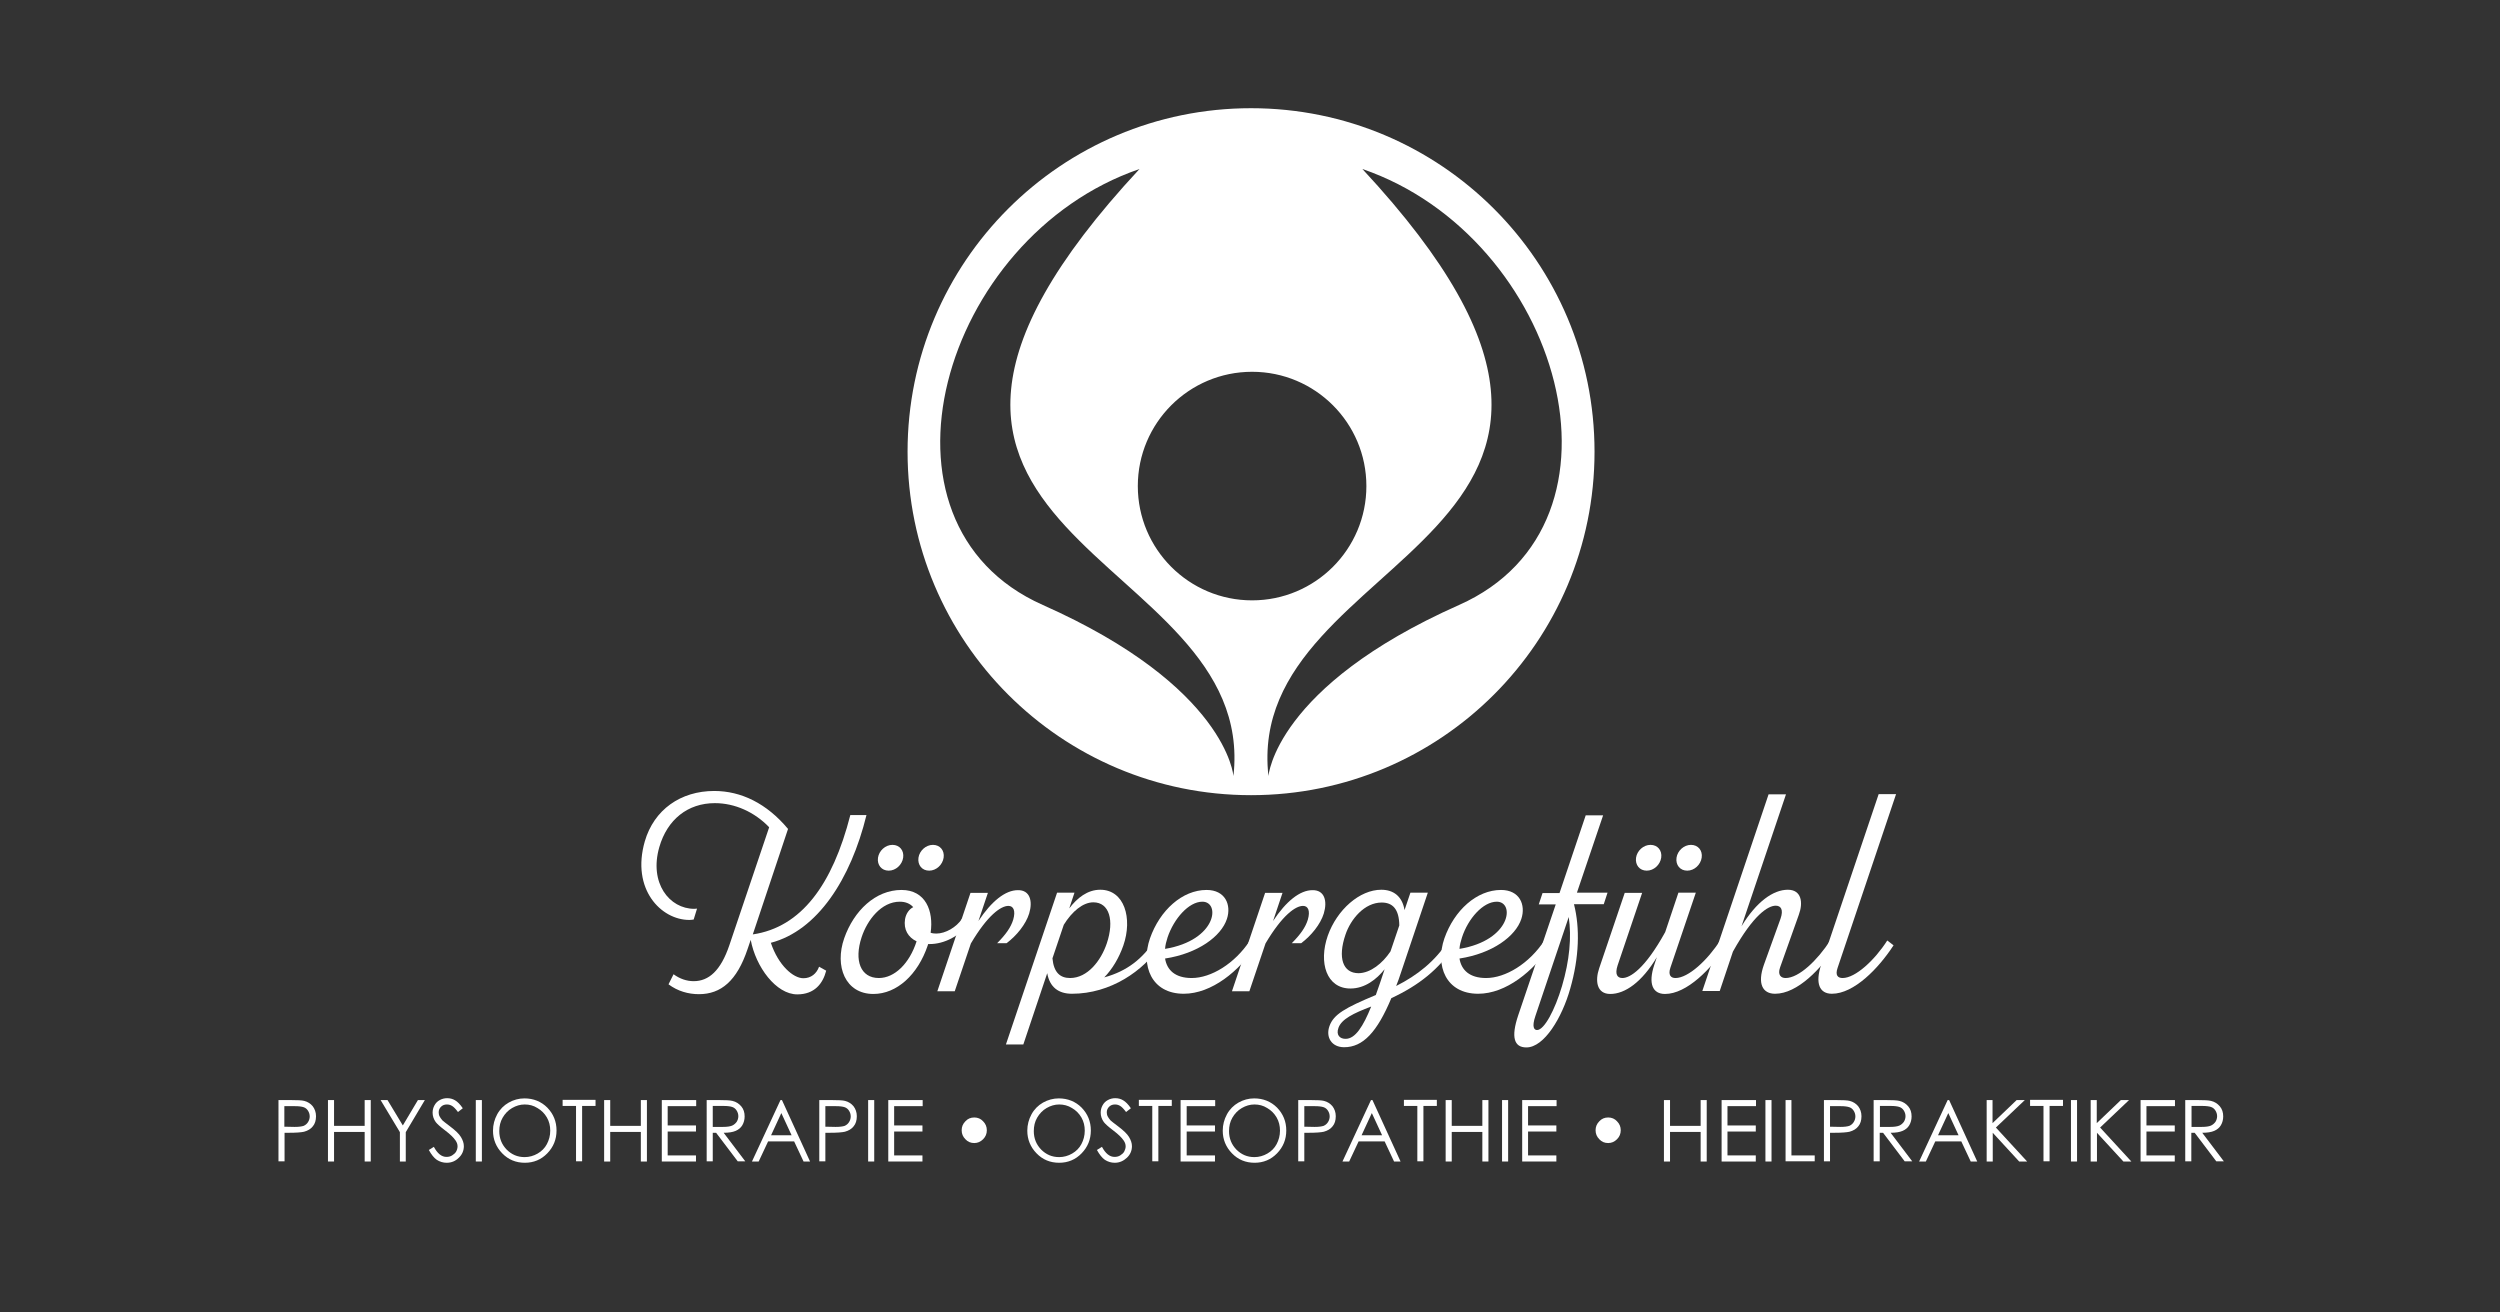 <?xml version="1.0" encoding="UTF-8"?>
<!-- Generator: Adobe Illustrator 27.1.1, SVG Export Plug-In . SVG Version: 6.00 Build 0)  -->
<svg xmlns="http://www.w3.org/2000/svg" xmlns:xlink="http://www.w3.org/1999/xlink" version="1.1" id="Ebene_1" x="0px" y="0px" viewBox="0 0 1192.2 625.7" style="enable-background:new 0 0 1192.2 625.7;" xml:space="preserve">
<rect x="0" y="0" width="1192.2" height="625.7" fill="#333333" stroke="none"/>
<style type="text/css">
	.st0{fill:#FFFFFF;}
</style>
<path class="st0" d="M596.6,51.6c-90.5,0-163.8,73.3-163.8,163.8s73.3,163.8,163.8,163.8s163.8-73.3,163.8-163.8  S687.1,51.6,596.6,51.6z M588.2,370.1c0,0-3.1-42.6-90.9-81.6S449,113,543.4,80.6C377.6,258.9,600.5,260.5,588.2,370.1z   M542.6,231.8c0-30.1,24.4-54.5,54.5-54.5s54.5,24.4,54.5,54.5s-24.4,54.5-54.5,54.5S542.6,261.9,542.6,231.8z M695.8,288.5  c-87.8,39-90.9,81.6-90.9,81.6c-12.3-109.6,210.6-111.2,44.8-289.5C744.2,113,783.6,249.5,695.8,288.5z"></path>
<g>
	<path class="st0" d="M383.1,466.5c3.7,0,6.3-2.2,7.5-5.5l3.4,1.9c-1.6,6.2-5.6,11.3-13.8,11.3c-10.1,0-19.8-13.1-22.2-26l-1.5,4.4   c-5.1,15.2-12.7,21.5-23.2,21.5c-5,0-10.1-1.4-14.5-4.7l2.4-4.8c3,2.2,6.3,3.3,9.6,3.3c7.2,0,12.9-5,17-17.1l19-56.3   c-7-7.3-16.4-11.5-25.9-11.5c-12.9,0-22.7,7.8-26.5,21c-4.9,17.1,4.8,29.4,16.7,29.4c0.2,0,0.6,0,1.3-0.1l-1.6,5.2   c-0.5,0.1-1.4,0.2-2.1,0.2c-13.4,0-27.8-14.6-21.2-37.5c4.4-15.1,17.1-24,33.1-24c12.8,0,25,5.9,35.2,18.1L359,445.6   c23.1-3.4,38-23.7,46.5-56.9h7.7c-7.5,30.6-23.4,55.1-45.6,60.9C371.2,460.4,378.3,466.5,383.1,466.5L383.1,466.5z"></path>
	<path class="st0" d="M461.8,440.5c-4.1,5.9-11.6,9.7-18.4,9.7c-0.3,0-0.5,0-0.8,0c-0.1,0.2-0.1,0.5-0.2,0.7   c-4.7,13.9-14.7,23.1-25.9,23.1c-13.4,0-18.6-13.2-13.9-26.6c4.6-13.1,14.9-23,27.3-23c11.5,0,15.4,10,13.9,20.4   c0.8,0.3,1.7,0.4,2.7,0.4c4.4,0,9.6-3,12.3-7.1L461.8,440.5z M437.1,448.9c-4-1.9-6.3-5.6-5.5-10.6c0.5-2.8,2.1-4.8,3.9-5.7   c-1.5-1.7-3.7-2.6-6.4-2.6c-8.8,0-15.5,8.7-18.2,16.9c-3.7,11.2-0.5,19.5,8.2,19.5C426.6,466.4,433.7,459.5,437.1,448.9z    M418.7,409c0.5-3.3,3.5-6.1,6.9-6.1c3.4,0,5.6,2.7,5.1,6.1c-0.5,3.4-3.5,6.2-6.9,6.2C420.4,415.2,418.2,412.5,418.7,409z M438,409   c0.5-3.3,3.5-6.1,6.9-6.1c3.4,0,5.6,2.7,5.1,6.1c-0.5,3.4-3.5,6.2-6.9,6.2C439.7,415.2,437.5,412.5,438,409z"></path>
	<path class="st0" d="M490.8,435.6c-1.6,5.2-6,10.6-10.8,14.2h-4.5c4.1-4.1,6.6-7.6,7.7-11.3c1.2-4.2,0.1-6.5-2.3-6.5   c-3.6,0-9.9,4.4-17.9,17.9l-7.7,22.8H447l15.8-46.9h8.3l-4.5,13.4c6.2-9.4,12.8-14.7,18.8-14.7   C491.1,424.4,492.6,429.6,490.8,435.6z"></path>
	<path class="st0" d="M553.4,450.8c-8.1,12.2-23.8,23.1-42.2,23.1c-6.4,0-10.6-3.1-11.8-9.8L488,498.1h-8.3l24.4-72.4h8.3l-2.5,7.5   c3.8-5,8.7-8.9,14.8-8.9c11.5,0,15.5,13.6,11,26.6c-2.1,6-5.3,11.3-9.1,15.2c11-3,18.3-9,24-17.6L553.4,450.8z M527.8,449.9   c3.7-11,1.2-19.6-6.4-19.6c-5,0-10.2,4.4-14.1,10.7l-5.4,16c0.6,6.7,3.6,9.4,8.4,9.4C518.6,466.4,525,458.2,527.8,449.9z"></path>
	<path class="st0" d="M599.1,450.8c-8.1,12.3-21.3,23.1-34.6,23.1c-15.4,0-20.6-13.4-16.1-26.4c4.7-13.4,15.4-23.1,27-23.1   c8.9,0,11.9,7.1,9.7,13.8c-2.7,8.3-13.8,16.5-29.5,18.9c0.9,5.5,4.8,9.3,12.7,9.3c9.2,0,20.5-6.8,27.8-17.9L599.1,450.8z    M556.8,447c-0.6,1.9-1.1,3.7-1.2,5.5c24.7-4.1,26.5-22.5,17.8-22.5C566.9,430,559.8,438.1,556.8,447z"></path>
	<path class="st0" d="M631.3,435.6c-1.6,5.2-6,10.6-10.8,14.2H616c4.1-4.1,6.6-7.6,7.7-11.3c1.2-4.2,0.1-6.5-2.3-6.5   c-3.6,0-9.9,4.4-17.9,17.9l-7.7,22.8h-8.3l15.8-46.9h8.3l-4.5,13.4c6.2-9.4,12.8-14.7,18.8-14.7   C631.6,424.4,633.1,429.6,631.3,435.6z"></path>
	<path class="st0" d="M693.8,450.8c-7.6,11.5-17.2,19.1-30.3,25.2c-6.8,16.2-13.5,23.4-22.5,23.4c-6,0-8.9-4.8-7-10.1   c2-5.6,7.5-8.7,22.1-14.8c0.7-1.9,1.4-3.9,2.1-6l2.1-6.3c-3.8,4.8-9.4,9.2-16.3,9.2c-11.4,0-15.3-12.3-10.8-25.2   c4.4-12.4,15.2-21.9,25.5-21.9c5.8,0,10,3.1,11.1,9.7l2.8-8.3h8.3l-12.9,38.4c-0.7,2.1-1.4,4.2-2.2,6.1c10.1-5.1,18.5-11.7,25-21.7   L693.8,450.8L693.8,450.8z M653.9,480c-8.5,3.2-14.1,6-15.6,10.1c-1.3,3.5,0.7,5.3,3.3,5.3C646.3,495.5,650.1,489.4,653.9,480z    M663.1,453.7l4.2-12.4c-0.1-7.8-3.2-10.9-8.4-10.9c-8.2,0-14.8,7.9-17.3,15.4c-3.7,10.9-1.3,18.3,6.3,18.3   C653.6,464,659.3,459.4,663.1,453.7z"></path>
	<path class="st0" d="M739.5,450.8c-8.1,12.3-21.3,23.1-34.6,23.1c-15.4,0-20.6-13.4-16.1-26.4c4.7-13.4,15.4-23.1,27-23.1   c8.9,0,11.9,7.1,9.7,13.8c-2.7,8.3-13.8,16.5-29.5,18.9c0.9,5.5,4.8,9.3,12.7,9.3c9.2,0,20.5-6.8,27.8-17.9L739.5,450.8z    M697.2,447c-0.6,1.9-1.1,3.7-1.2,5.5c24.7-4.1,26.5-22.5,17.8-22.5C707.2,430,700.1,438.1,697.2,447z"></path>
	<path class="st0" d="M764.8,431.2h-14.2c2.9,11.4,2.5,25.3-1.8,40.3c-3.9,13.8-12.4,28-20.9,28c-5.9,0-7.4-4.9-3.9-15.3l17.9-52.9   h-8.1l1.8-5.4h8.1l12.5-37.1h8.3L752,425.7h14.6L764.8,431.2z M748.1,437.3l-15.9,47.2c-1.8,5.3-0.6,6.7,0.8,6.7   c3.4,0,8.5-9.5,11.9-21C748.5,458,749.5,446.9,748.1,437.3z"></path>
	<path class="st0" d="M823.4,450.8C816.2,462,804.4,474,794,474c-5.9,0-8.1-4.9-5.1-13.9l1.2-3.6C783,468.3,775,474,767.9,474   c-6.5,0-7.3-6.3-5.3-12.2l12.2-36h8.3l-11.7,34.6c-1.4,4.3-0.1,6,2.3,6c3.6,0,10.7-4.3,20.4-21.9l6.3-18.8h8.3l-12.1,35.7   c-1.2,3.5,0.1,5,2.4,5c6.1,0,15.3-8.5,21.3-17.9L823.4,450.8z M780.2,409c0.5-3.3,3.5-6.1,6.9-6.1c3.4,0,5.6,2.7,5.1,6.1   c-0.5,3.4-3.5,6.2-6.9,6.2C781.9,415.2,779.7,412.5,780.2,409z M799.5,409c0.5-3.3,3.5-6.1,6.9-6.1c3.4,0,5.6,2.7,5.1,6.1   c-0.5,3.4-3.5,6.2-6.9,6.2C801.2,415.2,799,412.5,799.5,409z"></path>
	<path class="st0" d="M875.8,450.8c-7.2,11.1-18.6,23.1-29.3,23.1c-5.9,0-8.6-4.7-5.3-13.9l7.9-21.9c1.5-4.3,0.2-6.2-2.3-6.2   c-3.6,0-10.6,4.3-20.4,21.9l-6.3,18.8h-8.3l31.6-93.8h8.3l-21.2,62.9c7.1-11.7,15.1-17.4,22.1-17.4c6.5,0,7.4,6.1,5.2,12l-8.9,25   c-1.3,3.6,0.4,5.1,2.6,5.1c6.4,0,15.2-8.5,21.3-17.9L875.8,450.8z"></path>
	<path class="st0" d="M876.3,461.6c-1.2,3.5,0.1,4.8,2.4,4.8c6.1,0,15.3-8.5,21.3-17.9l3,2.3c-7.2,11.1-18.9,23.1-29.4,23.1   c-5.9,0-8.1-4.9-5.1-13.9l27.4-81.3h8.3L876.3,461.6z"></path>
</g>
<g>
	<path class="st0" d="M132.8,524.6h5.7c3.3,0,5.5,0.1,6.6,0.4c1.6,0.4,3,1.3,4,2.5c1,1.3,1.6,2.9,1.6,4.8c0,2-0.5,3.6-1.5,4.8   c-1,1.3-2.4,2.1-4.2,2.6c-1.3,0.3-3.7,0.5-7.3,0.5h-2v13.6h-2.9V524.6z M135.6,527.4v9.9l4.9,0.1c2,0,3.4-0.2,4.3-0.5   c0.9-0.4,1.6-1,2.1-1.8c0.5-0.8,0.8-1.7,0.8-2.7c0-1-0.3-1.9-0.8-2.7c-0.5-0.8-1.2-1.4-2.1-1.7s-2.2-0.5-4.2-0.5H135.6z"></path>
	<path class="st0" d="M156.4,524.6h2.9v12.3h14.6v-12.3h2.9v29.3h-2.9v-14.1h-14.6v14.1h-2.9V524.6z"></path>
	<path class="st0" d="M181.5,524.6h3.3l7.3,12.1l7.2-12.1h3.3l-9.1,15.3v14h-2.8v-14L181.5,524.6z"></path>
	<path class="st0" d="M204.5,548.4l2.4-1.5c1.7,3.2,3.7,4.8,6,4.8c1,0,1.9-0.2,2.7-0.7c0.8-0.5,1.5-1.1,1.9-1.8s0.7-1.6,0.7-2.5   c0-1-0.3-1.9-1-2.9c-0.9-1.3-2.5-2.9-4.9-4.7c-2.4-1.8-3.9-3.2-4.5-4c-1-1.4-1.5-2.9-1.5-4.5c0-1.3,0.3-2.4,0.9-3.5   s1.4-1.9,2.5-2.5s2.3-0.9,3.5-0.9c1.4,0,2.6,0.3,3.8,1c1.2,0.7,2.4,1.9,3.7,3.8l-2.3,1.8c-1.1-1.5-2-2.4-2.8-2.9s-1.6-0.7-2.5-0.7   c-1.2,0-2.1,0.4-2.8,1.1c-0.7,0.7-1.1,1.6-1.1,2.6c0,0.6,0.1,1.3,0.4,1.9c0.3,0.6,0.7,1.2,1.4,2c0.4,0.4,1.6,1.3,3.7,2.9   c2.5,1.9,4.2,3.5,5.1,5s1.4,2.9,1.4,4.4c0,2.1-0.8,4-2.4,5.5c-1.6,1.6-3.5,2.4-5.8,2.4c-1.7,0-3.3-0.5-4.7-1.4   C207,552.2,205.7,550.6,204.5,548.4z"></path>
	<path class="st0" d="M226.9,524.6h2.9v29.3h-2.9V524.6z"></path>
	<path class="st0" d="M250.1,523.8c4.3,0,8,1.5,10.9,4.4c2.9,3,4.4,6.6,4.4,10.9c0,4.3-1.5,7.9-4.4,10.9c-2.9,3-6.5,4.5-10.7,4.5   c-4.3,0-7.9-1.5-10.8-4.5c-2.9-3-4.4-6.6-4.4-10.8c0-2.8,0.7-5.4,2-7.8c1.3-2.4,3.2-4.3,5.5-5.6S247.4,523.8,250.1,523.8z    M250.2,526.7c-2.1,0-4.1,0.6-6,1.7c-1.9,1.1-3.4,2.7-4.5,4.6s-1.6,4-1.6,6.4c0,3.5,1.2,6.4,3.5,8.8c2.4,2.4,5.2,3.6,8.6,3.6   c2.2,0,4.3-0.6,6.2-1.7c1.9-1.1,3.4-2.6,4.4-4.5s1.6-4,1.6-6.4c0-2.3-0.5-4.4-1.6-6.3s-2.6-3.4-4.5-4.5   C254.4,527.2,252.4,526.7,250.2,526.7z"></path>
	<path class="st0" d="M268.3,527.4v-2.9H284v2.9h-6.4v26.4h-2.9v-26.4H268.3z"></path>
	<path class="st0" d="M288.1,524.6h2.9v12.3h14.6v-12.3h2.9v29.3h-2.9v-14.1H291v14.1h-2.9V524.6z"></path>
	<path class="st0" d="M315.5,524.6H332v2.9h-13.6v9.2h13.5v2.9h-13.5V551h13.5v2.9h-16.3V524.6z"></path>
	<path class="st0" d="M337.1,524.6h5.7c3.2,0,5.3,0.1,6.5,0.4c1.7,0.4,3.1,1.3,4.2,2.6s1.6,2.9,1.6,4.8c0,1.6-0.4,3-1.1,4.2   s-1.8,2.1-3.2,2.7c-1.4,0.6-3.3,0.9-5.7,0.9l10.3,13.6h-3.6l-10.3-13.6h-1.6v13.6h-2.9V524.6z M339.9,527.4v10l4.9,0   c1.9,0,3.3-0.2,4.3-0.6c0.9-0.4,1.6-1,2.2-1.8c0.5-0.8,0.8-1.7,0.8-2.7c0-1-0.3-1.9-0.8-2.7c-0.5-0.8-1.2-1.4-2.1-1.7   c-0.8-0.3-2.3-0.5-4.2-0.5H339.9z"></path>
	<path class="st0" d="M372.9,524.6l13.4,29.3h-3.1l-4.5-9.6h-12.4l-4.5,9.6h-3.2l13.6-29.3H372.9z M372.6,530.8l-4.9,10.6h9.8   L372.6,530.8z"></path>
	<path class="st0" d="M390.7,524.6h5.7c3.3,0,5.5,0.1,6.6,0.4c1.6,0.4,3,1.3,4,2.5c1,1.3,1.6,2.9,1.6,4.8c0,2-0.5,3.6-1.5,4.8   c-1,1.3-2.4,2.1-4.2,2.6c-1.3,0.3-3.7,0.5-7.3,0.5h-2v13.6h-2.9V524.6z M393.6,527.4v9.9l4.9,0.1c2,0,3.4-0.2,4.3-0.5   c0.9-0.4,1.6-1,2.1-1.8c0.5-0.8,0.8-1.7,0.8-2.7c0-1-0.3-1.9-0.8-2.7s-1.2-1.4-2.1-1.7s-2.2-0.5-4.2-0.5H393.6z"></path>
	<path class="st0" d="M414,524.6h2.9v29.3H414V524.6z"></path>
	<path class="st0" d="M423.5,524.6h16.5v2.9h-13.6v9.2h13.5v2.9h-13.5V551h13.5v2.9h-16.3V524.6z"></path>
	<path class="st0" d="M464.6,532.9c1.7,0,3.1,0.6,4.2,1.8c1.2,1.2,1.8,2.6,1.8,4.3c0,1.7-0.6,3.1-1.8,4.3c-1.2,1.2-2.6,1.8-4.2,1.8   c-1.7,0-3.1-0.6-4.2-1.8c-1.2-1.2-1.8-2.6-1.8-4.3c0-1.7,0.6-3.1,1.8-4.3C461.5,533.5,462.9,532.9,464.6,532.9z"></path>
	<path class="st0" d="M504.9,523.8c4.3,0,8,1.5,10.9,4.4c2.9,3,4.4,6.6,4.4,10.9c0,4.3-1.5,7.9-4.4,10.9c-2.9,3-6.5,4.5-10.7,4.5   c-4.3,0-7.9-1.5-10.8-4.5c-2.9-3-4.4-6.6-4.4-10.8c0-2.8,0.7-5.4,2-7.8c1.3-2.4,3.2-4.3,5.5-5.6S502.3,523.8,504.9,523.8z    M505.1,526.7c-2.1,0-4.1,0.6-6,1.7c-1.9,1.1-3.4,2.7-4.5,4.6s-1.6,4-1.6,6.4c0,3.5,1.2,6.4,3.5,8.8c2.4,2.4,5.2,3.6,8.6,3.6   c2.2,0,4.3-0.6,6.2-1.7c1.9-1.1,3.4-2.6,4.4-4.5s1.6-4,1.6-6.4c0-2.3-0.5-4.4-1.6-6.3s-2.6-3.4-4.5-4.5   C509.3,527.2,507.2,526.7,505.1,526.7z"></path>
	<path class="st0" d="M523.1,548.4l2.4-1.5c1.7,3.2,3.7,4.8,6,4.8c1,0,1.9-0.2,2.7-0.7c0.8-0.5,1.5-1.1,1.9-1.8   c0.4-0.8,0.7-1.6,0.7-2.5c0-1-0.3-1.9-1-2.9c-0.9-1.3-2.5-2.9-4.9-4.7c-2.4-1.8-3.9-3.2-4.5-4c-1-1.4-1.5-2.9-1.5-4.5   c0-1.3,0.3-2.4,0.9-3.5s1.4-1.9,2.5-2.5s2.3-0.9,3.5-0.9c1.4,0,2.6,0.3,3.8,1c1.2,0.7,2.4,1.9,3.7,3.8l-2.3,1.8   c-1.1-1.5-2-2.4-2.8-2.9c-0.8-0.5-1.6-0.7-2.5-0.7c-1.2,0-2.1,0.4-2.8,1.1c-0.7,0.7-1.1,1.6-1.1,2.6c0,0.6,0.1,1.3,0.4,1.9   c0.3,0.6,0.7,1.2,1.4,2c0.4,0.4,1.6,1.3,3.7,2.9c2.5,1.9,4.2,3.5,5.1,5c0.9,1.5,1.4,2.9,1.4,4.4c0,2.1-0.8,4-2.4,5.5   s-3.5,2.4-5.8,2.4c-1.7,0-3.3-0.5-4.7-1.4C525.6,552.2,524.3,550.6,523.1,548.4z"></path>
	<path class="st0" d="M543.1,527.4v-2.9h15.7v2.9h-6.4v26.4h-2.9v-26.4H543.1z"></path>
	<path class="st0" d="M563,524.6h16.5v2.9h-13.6v9.2h13.5v2.9h-13.5V551h13.5v2.9H563V524.6z"></path>
	<path class="st0" d="M598.1,523.8c4.3,0,8,1.5,10.9,4.4c2.9,3,4.4,6.6,4.4,10.9c0,4.3-1.5,7.9-4.4,10.9c-2.9,3-6.5,4.5-10.7,4.5   c-4.3,0-7.9-1.5-10.8-4.5c-2.9-3-4.4-6.6-4.4-10.8c0-2.8,0.7-5.4,2-7.8c1.3-2.4,3.2-4.3,5.5-5.6S595.4,523.8,598.1,523.8z    M598.2,526.7c-2.1,0-4.1,0.6-6,1.7c-1.9,1.1-3.4,2.7-4.5,4.6s-1.6,4-1.6,6.4c0,3.5,1.2,6.4,3.5,8.8c2.4,2.4,5.2,3.6,8.6,3.6   c2.2,0,4.3-0.6,6.2-1.7c1.9-1.1,3.4-2.6,4.4-4.5s1.6-4,1.6-6.4c0-2.3-0.5-4.4-1.6-6.3s-2.6-3.4-4.5-4.5   C602.4,527.2,600.4,526.7,598.2,526.7z"></path>
	<path class="st0" d="M619.1,524.6h5.7c3.3,0,5.5,0.1,6.6,0.4c1.6,0.4,3,1.3,4,2.5c1,1.3,1.6,2.9,1.6,4.8c0,2-0.5,3.6-1.5,4.8   c-1,1.3-2.4,2.1-4.2,2.6c-1.3,0.3-3.7,0.5-7.3,0.5h-2v13.6h-2.9V524.6z M622,527.4v9.9l4.9,0.1c2,0,3.4-0.2,4.3-0.5   c0.9-0.4,1.6-1,2.1-1.8c0.5-0.8,0.8-1.7,0.8-2.7c0-1-0.3-1.9-0.8-2.7s-1.2-1.4-2.1-1.7s-2.2-0.5-4.2-0.5H622z"></path>
	<path class="st0" d="M654.5,524.6l13.4,29.3h-3.1l-4.5-9.6h-12.4l-4.5,9.6h-3.2l13.6-29.3H654.5z M654.2,530.8l-4.9,10.6h9.8   L654.2,530.8z"></path>
	<path class="st0" d="M669.5,527.4v-2.9h15.7v2.9h-6.4v26.4h-2.9v-26.4H669.5z"></path>
	<path class="st0" d="M689.4,524.6h2.9v12.3h14.6v-12.3h2.9v29.3h-2.9v-14.1h-14.6v14.1h-2.9V524.6z"></path>
	<path class="st0" d="M716.3,524.6h2.9v29.3h-2.9V524.6z"></path>
	<path class="st0" d="M725.8,524.6h16.5v2.9h-13.6v9.2h13.5v2.9h-13.5V551h13.5v2.9h-16.3V524.6z"></path>
	<path class="st0" d="M766.9,532.9c1.7,0,3.1,0.6,4.2,1.8c1.2,1.2,1.8,2.6,1.8,4.3c0,1.7-0.6,3.1-1.8,4.3c-1.2,1.2-2.6,1.8-4.2,1.8   c-1.7,0-3.1-0.6-4.2-1.8c-1.2-1.2-1.8-2.6-1.8-4.3c0-1.7,0.6-3.1,1.8-4.3C763.8,533.5,765.2,532.9,766.9,532.9z"></path>
	<path class="st0" d="M793.5,524.6h2.9v12.3H811v-12.3h2.9v29.3H811v-14.1h-14.6v14.1h-2.9V524.6z"></path>
	<path class="st0" d="M820.9,524.6h16.5v2.9h-13.6v9.2h13.5v2.9h-13.5V551h13.5v2.9h-16.3V524.6z"></path>
	<path class="st0" d="M841.9,524.6h2.9v29.3h-2.9V524.6z"></path>
	<path class="st0" d="M851.4,524.6h2.9V551h11.1v2.8h-13.9V524.6z"></path>
	<path class="st0" d="M869.8,524.6h5.7c3.3,0,5.5,0.1,6.6,0.4c1.6,0.4,3,1.3,4,2.5c1,1.3,1.6,2.9,1.6,4.8c0,2-0.5,3.6-1.5,4.8   c-1,1.3-2.4,2.1-4.2,2.6c-1.3,0.3-3.7,0.5-7.3,0.5h-2v13.6h-2.9V524.6z M872.7,527.4v9.9l4.9,0.1c2,0,3.4-0.2,4.3-0.5   c0.9-0.4,1.6-1,2.1-1.8c0.5-0.8,0.8-1.7,0.8-2.7c0-1-0.3-1.9-0.8-2.7s-1.2-1.4-2.1-1.7s-2.2-0.5-4.2-0.5H872.7z"></path>
	<path class="st0" d="M893.6,524.6h5.7c3.2,0,5.3,0.1,6.5,0.4c1.7,0.4,3.1,1.3,4.2,2.6c1.1,1.3,1.6,2.9,1.6,4.8c0,1.6-0.4,3-1.1,4.2   s-1.8,2.1-3.2,2.7c-1.4,0.6-3.3,0.9-5.7,0.9l10.3,13.6h-3.6l-10.3-13.6h-1.6v13.6h-2.9V524.6z M896.5,527.4v10l4.9,0   c1.9,0,3.3-0.2,4.3-0.6c0.9-0.4,1.6-1,2.2-1.8c0.5-0.8,0.8-1.7,0.8-2.7c0-1-0.3-1.9-0.8-2.7c-0.5-0.8-1.2-1.4-2.1-1.7   c-0.8-0.3-2.3-0.5-4.2-0.5H896.5z"></path>
	<path class="st0" d="M929.5,524.6l13.4,29.3h-3.1l-4.5-9.6h-12.4l-4.5,9.6h-3.2l13.6-29.3H929.5z M929.1,530.8l-4.9,10.6h9.8   L929.1,530.8z"></path>
	<path class="st0" d="M947.3,524.6h2.9v11l11.5-11h3.9l-13.8,13.1l14.9,16.2h-3.8l-12.6-13.7v13.7h-2.9V524.6z"></path>
	<path class="st0" d="M968.1,527.4v-2.9h15.7v2.9h-6.4v26.4h-2.9v-26.4H968.1z"></path>
	<path class="st0" d="M987.6,524.6h2.9v29.3h-2.9V524.6z"></path>
	<path class="st0" d="M997,524.6h2.9v11l11.5-11h3.9l-13.8,13.1l14.9,16.2h-3.8l-12.6-13.7v13.7H997V524.6z"></path>
	<path class="st0" d="M1020.7,524.6h16.5v2.9h-13.6v9.2h13.5v2.9h-13.5V551h13.5v2.9h-16.3V524.6z"></path>
	<path class="st0" d="M1042.2,524.6h5.7c3.2,0,5.3,0.1,6.5,0.4c1.7,0.4,3.1,1.3,4.2,2.6c1.1,1.3,1.6,2.9,1.6,4.8   c0,1.6-0.4,3-1.1,4.2c-0.7,1.2-1.8,2.1-3.2,2.7c-1.4,0.6-3.3,0.9-5.7,0.9l10.3,13.6h-3.6l-10.3-13.6h-1.6v13.6h-2.9V524.6z    M1045.1,527.4v10l4.9,0c1.9,0,3.3-0.2,4.3-0.6c0.9-0.4,1.6-1,2.2-1.8c0.5-0.8,0.8-1.7,0.8-2.7c0-1-0.3-1.9-0.8-2.7   c-0.5-0.8-1.2-1.4-2.1-1.7c-0.8-0.3-2.3-0.5-4.2-0.5H1045.1z"></path>
</g>
</svg>
